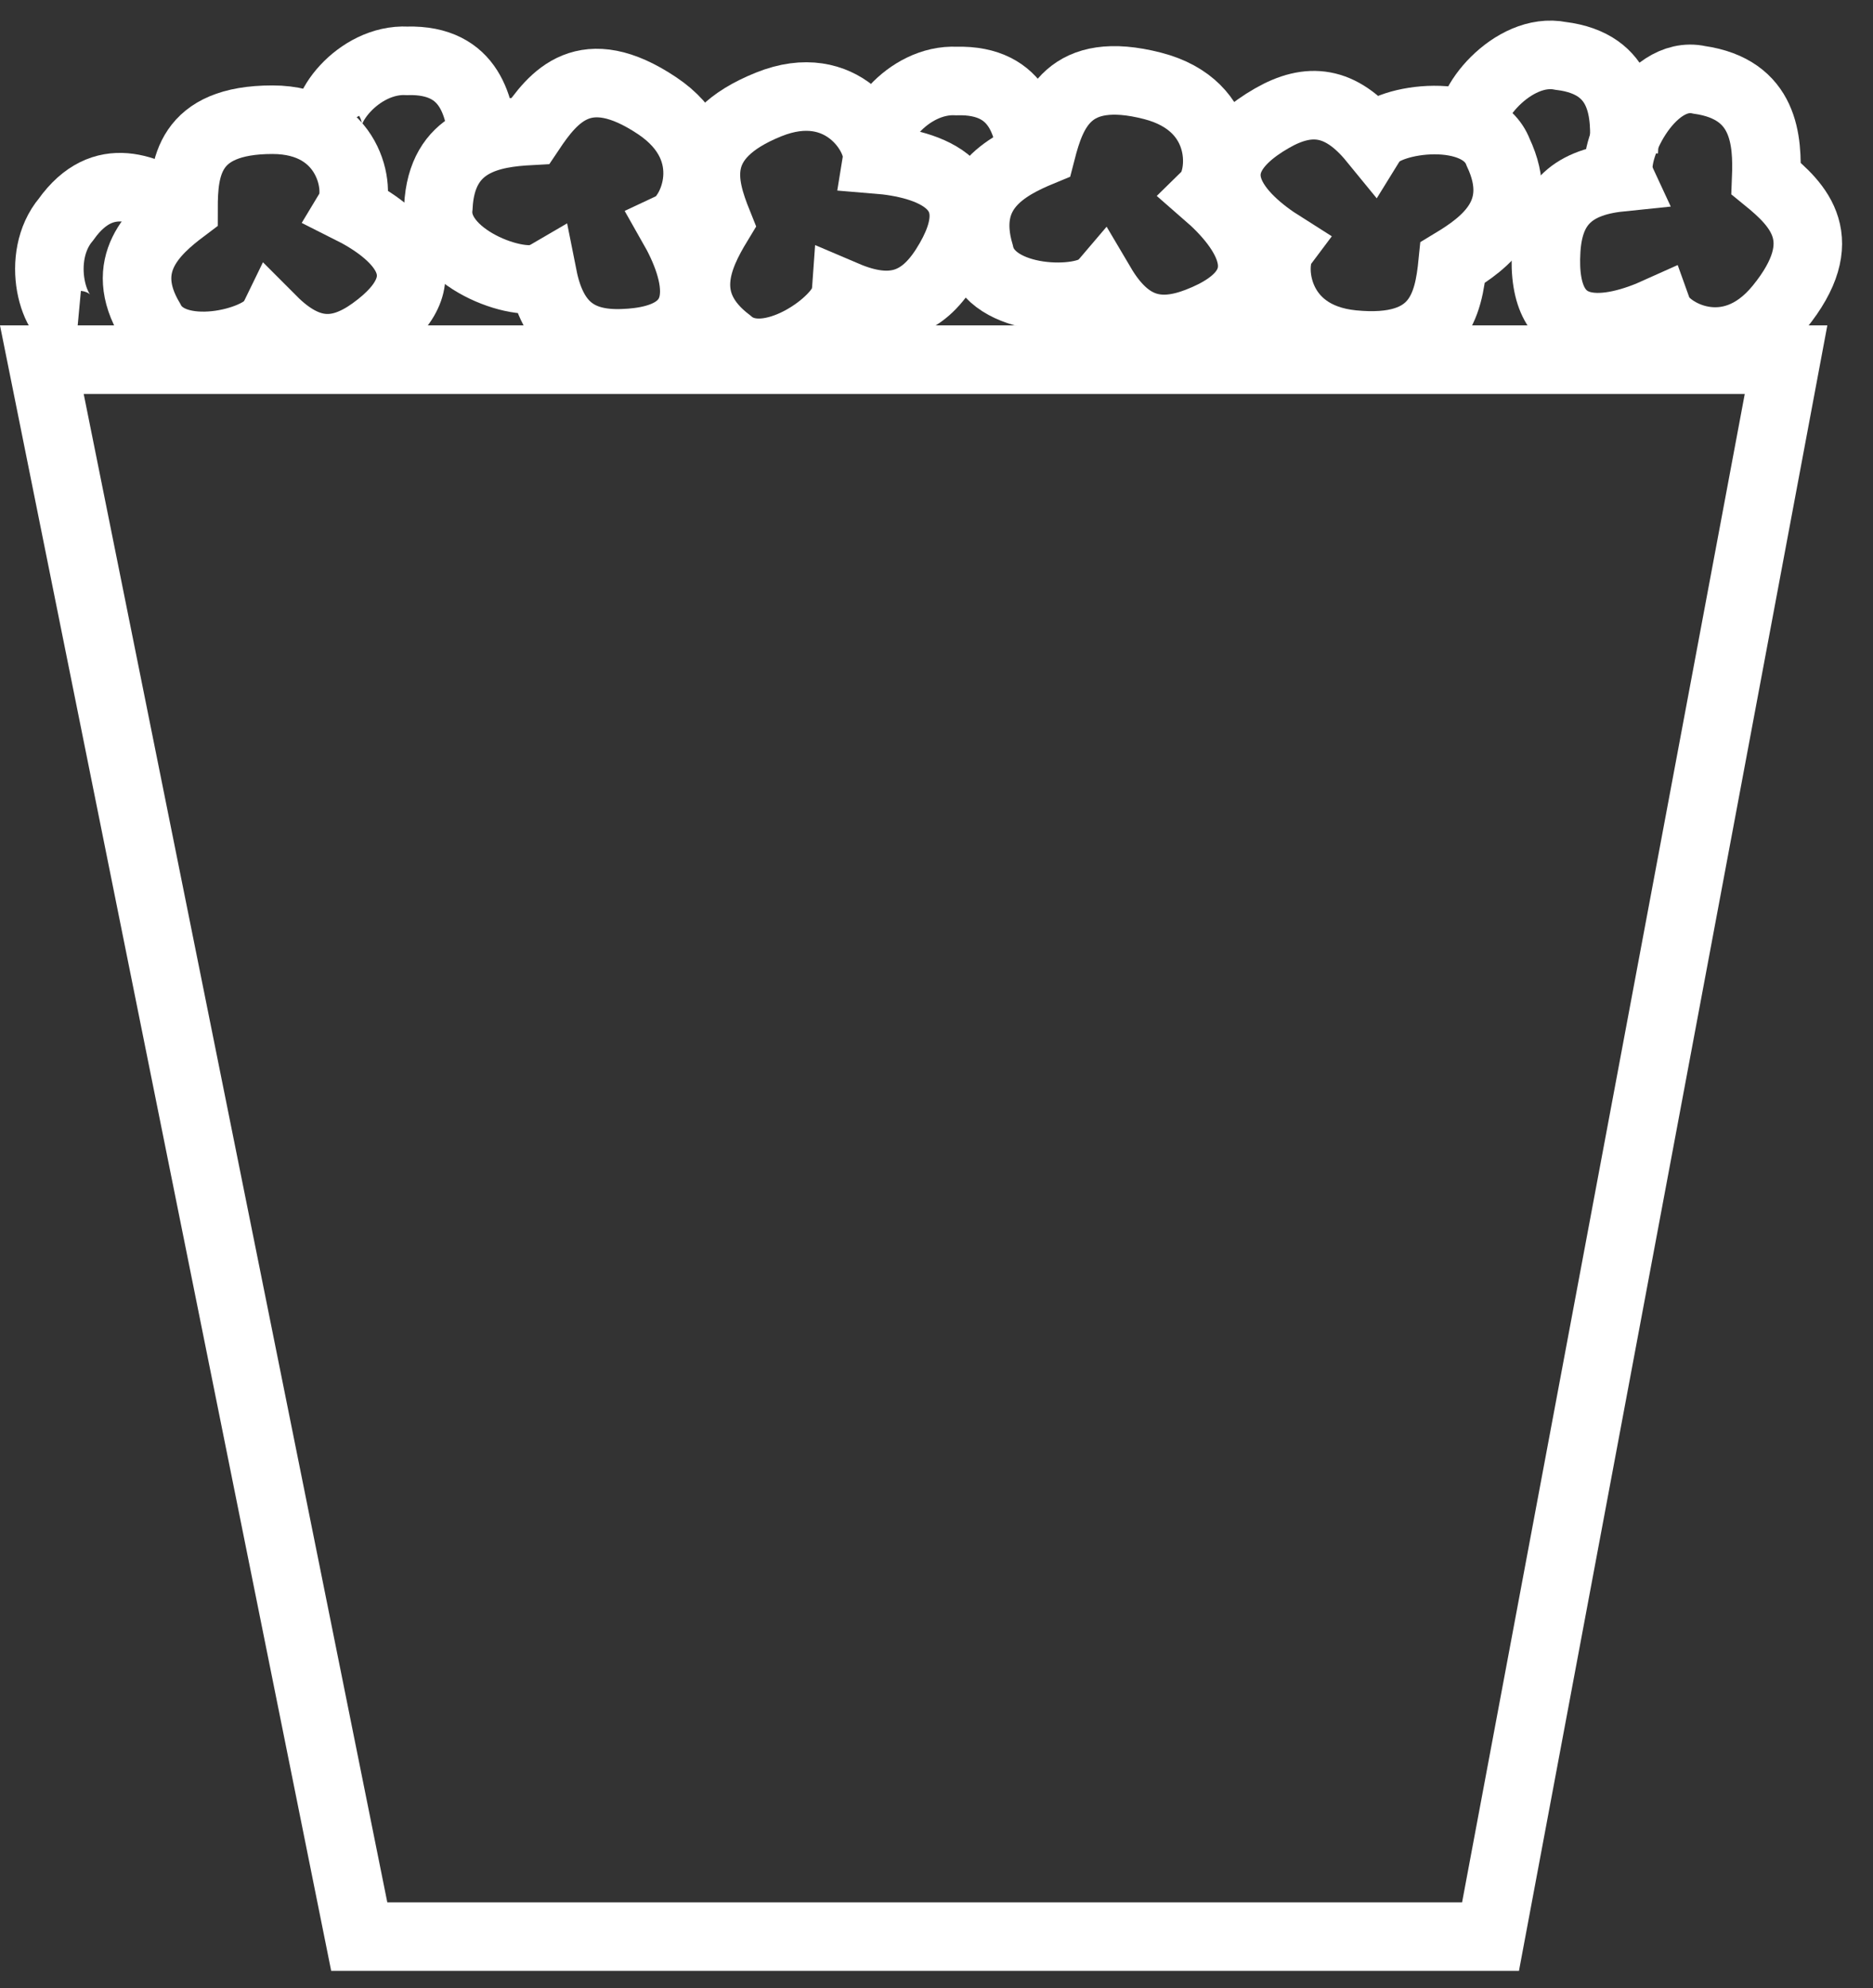 <?xml version="1.0" encoding="UTF-8"?> <svg xmlns="http://www.w3.org/2000/svg" width="82" height="87" viewBox="0 0 82 87" fill="none"><rect x="0" y="0" width="82" height="87" fill="#333333" stroke="none"/> <path d="M15.728 84.738L1.832 15.738H78.193L65.255 84.738H15.728Z" stroke="white" stroke-width="3"></path> <path d="M8.034 9.137C6.738 10.112 5.117 11.574 6.576 14.011C7.548 15.96 11.437 14.985 11.923 14.011C13.478 15.569 14.839 15.542 16.298 14.498C19.701 12.061 17.27 10.111 15.326 9.137C15.812 8.325 15.326 5.237 11.923 5.238C8.234 5.239 8.034 7.35 8.034 9.137Z" stroke="white" stroke-width="3"></path> <path d="M23.218 5.726C21.554 5.816 19.334 6.137 19.192 9.049C18.912 11.268 22.793 12.659 23.764 12.106C24.206 14.324 25.385 15.079 27.228 15.022C31.527 14.889 30.56 11.837 29.453 9.894C30.332 9.479 31.677 6.568 28.766 4.624C25.611 2.516 24.237 4.202 23.218 5.726Z" stroke="white" stroke-width="3"></path> <path d="M31.434 9.774C30.57 11.199 29.584 13.213 31.909 14.972C33.583 16.454 36.92 14.033 37.011 12.919C39.092 13.806 40.38 13.258 41.372 11.704C43.686 8.078 40.62 7.155 38.392 6.974C38.545 6.015 36.898 3.262 33.652 4.57C30.132 5.987 30.75 8.073 31.434 9.774Z" stroke="white" stroke-width="3"></path> <path d="M45.587 6.633C44.047 7.269 42.058 8.306 42.888 11.101C43.357 13.287 47.48 13.316 48.214 12.473C49.364 14.42 50.727 14.743 52.447 14.079C56.46 12.531 54.538 9.971 52.85 8.504C53.542 7.822 53.848 4.629 50.458 3.757C46.783 2.812 46.044 4.858 45.587 6.633Z" stroke="white" stroke-width="3"></path> <path d="M63.598 11.491C65.025 10.629 66.833 9.302 65.59 6.665C64.794 4.575 60.714 5.172 60.117 6.117C58.685 4.366 57.289 4.253 55.69 5.17C51.958 7.308 54.245 9.548 56.136 10.742C55.555 11.522 55.736 14.724 59.219 15.072C62.995 15.449 63.415 13.315 63.598 11.491Z" stroke="white" stroke-width="3"></path> <path d="M77.324 7.813C77.39 6.148 77.279 3.908 74.393 3.494C72.21 3.007 70.462 6.742 70.922 7.76C68.672 7.992 67.809 9.095 67.694 10.935C67.424 15.228 70.554 14.551 72.591 13.631C72.922 14.544 75.695 16.156 77.903 13.44C80.297 10.496 78.746 8.97 77.324 7.813Z" stroke="white" stroke-width="3"></path> <path d="M71.09 6.623C71.191 4.986 71.132 2.789 68.334 2.447C66.222 2.018 64.052 4.728 64.476 5.718" stroke="white" stroke-width="3"></path> <path d="M45.222 7.266C45.079 5.632 44.695 3.468 41.877 3.545C39.725 3.434 37.933 5.822 38.5 6.738" stroke="white" stroke-width="3"></path> <path d="M21.169 6.383C21.026 4.749 20.642 2.586 17.824 2.662C15.672 2.552 13.879 4.939 14.446 5.855" stroke="white" stroke-width="3"></path> <path d="M7.875 9.173C6.485 8.303 4.527 7.305 2.891 9.6C1.505 11.251 2.331 14.12 3.403 14.22" stroke="white" stroke-width="3"></path> </svg> 